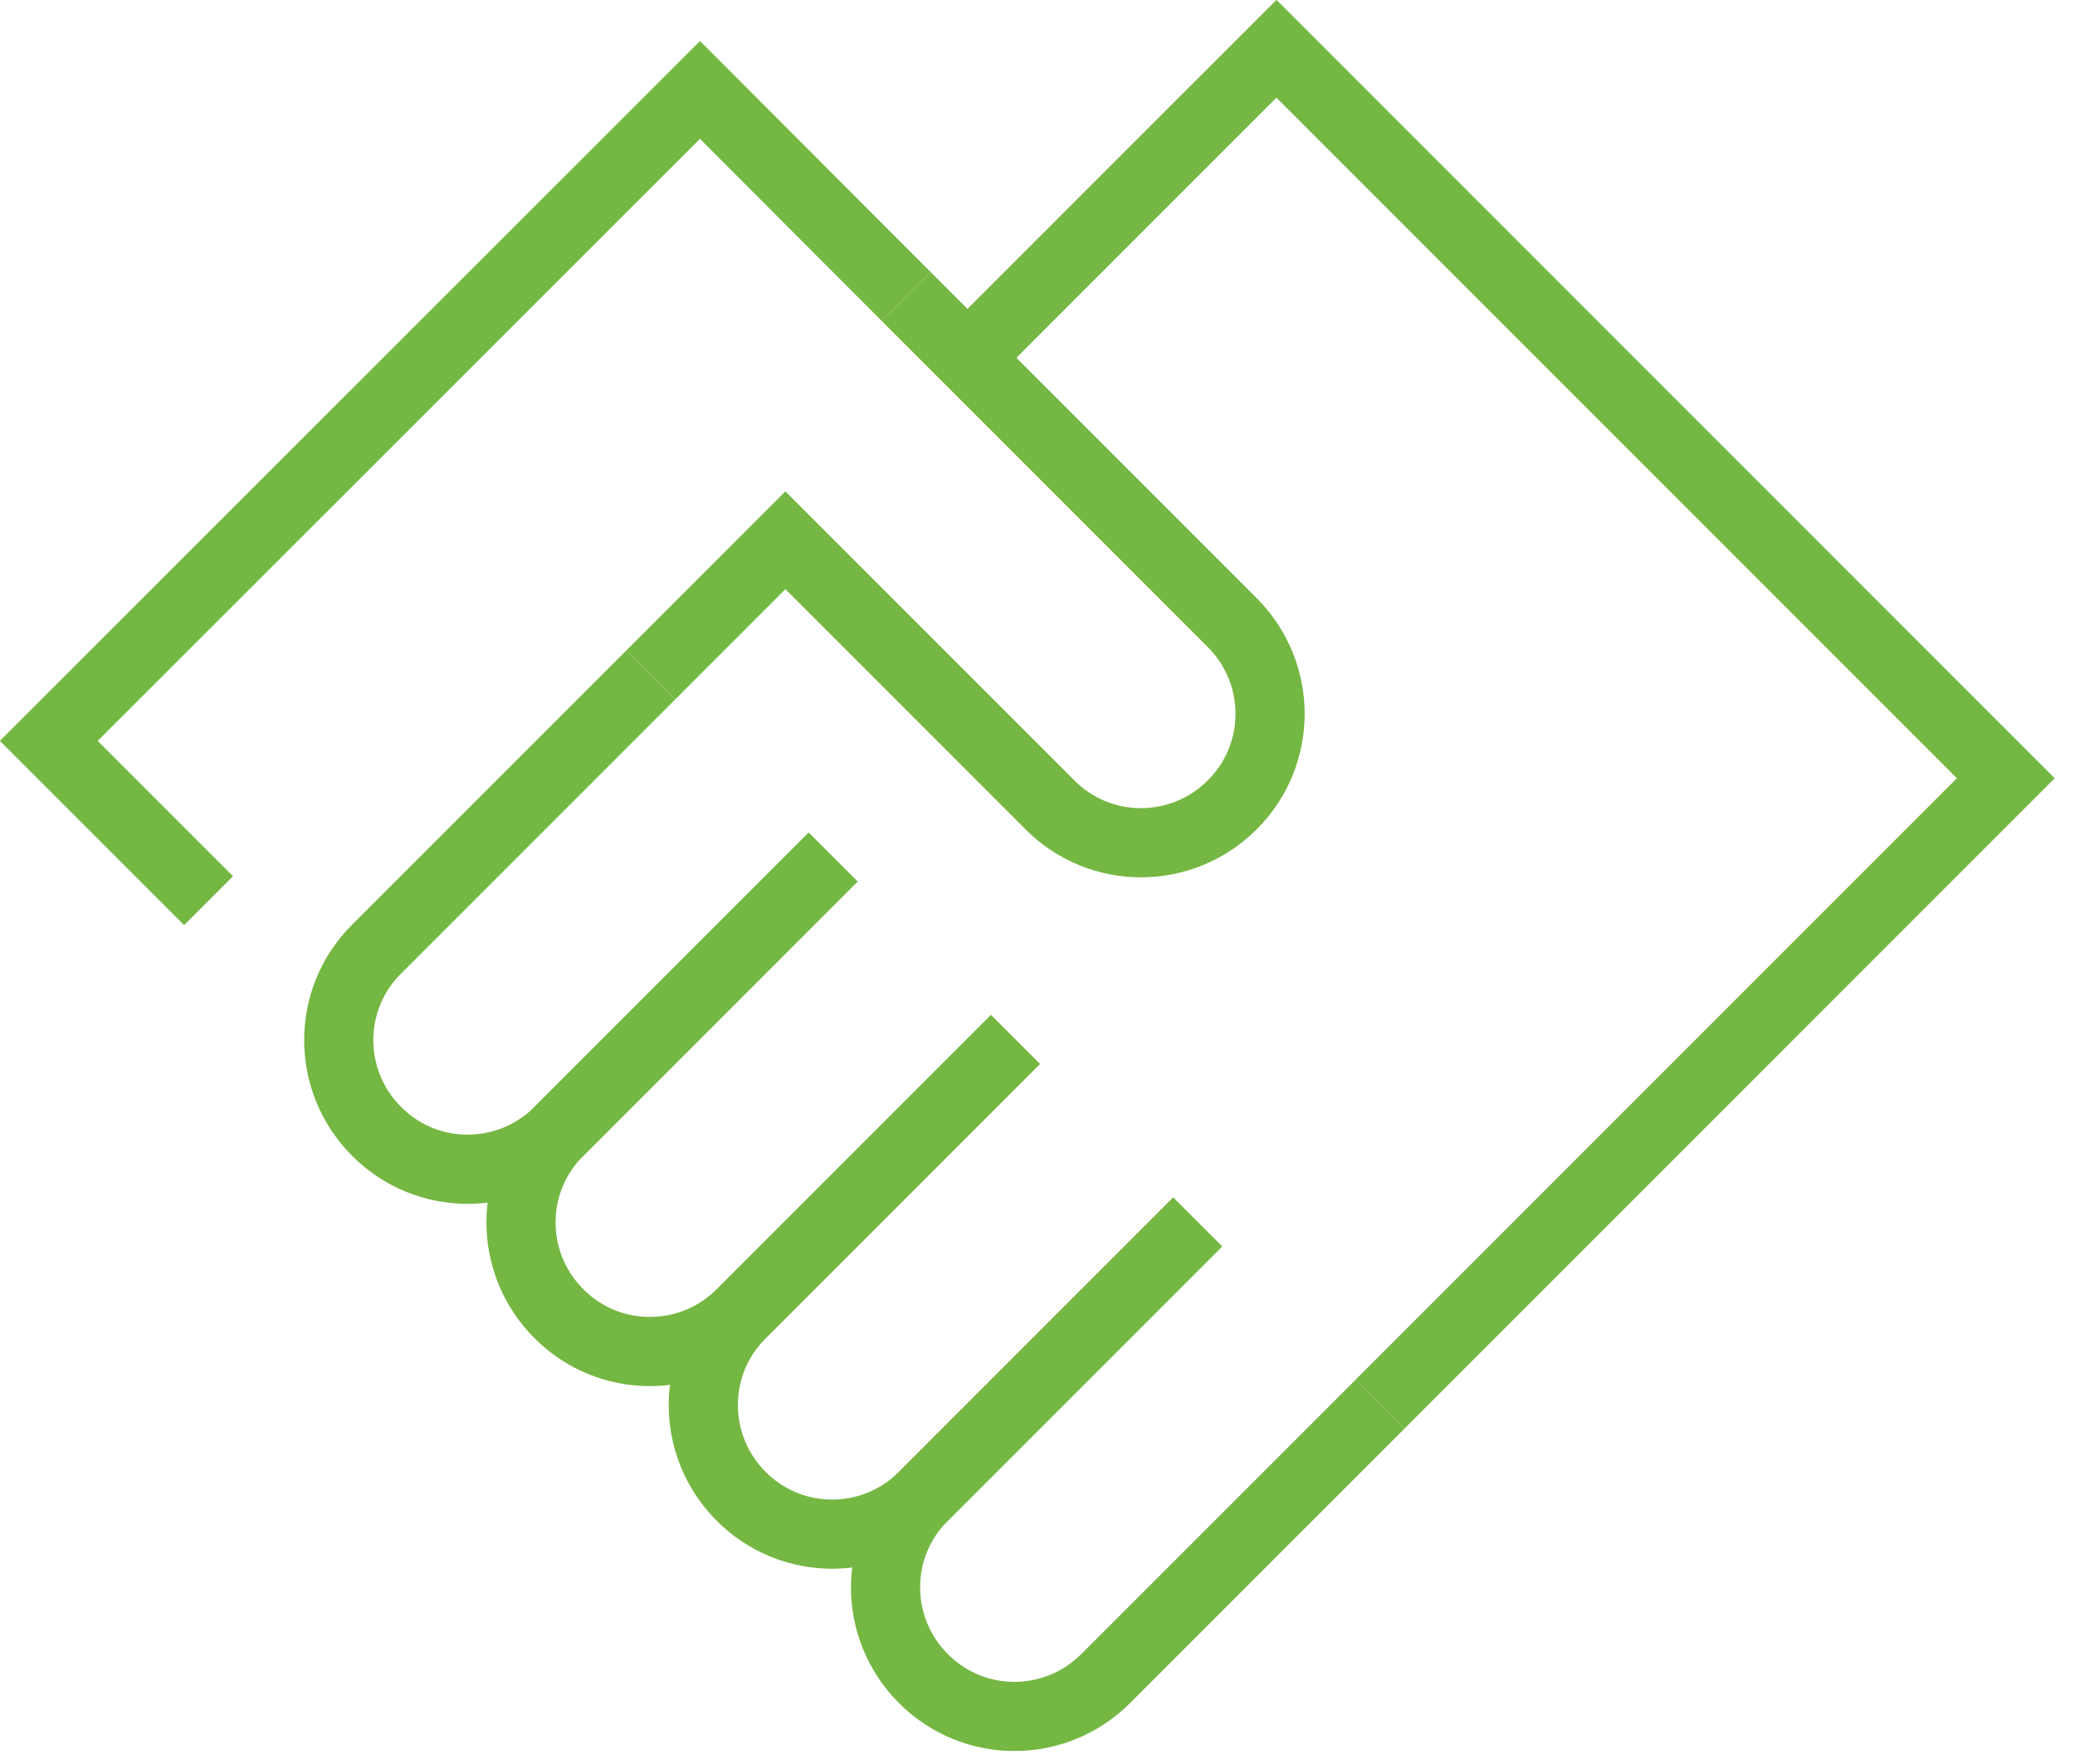 <svg width="60" height="51" viewBox="0 0 60 51" fill="none" xmlns="http://www.w3.org/2000/svg">
<g clip-path="url(#clip0_849_881)">
<path d="M39.9 40.6L57.999 22.5L36.91 1.41L27.939 10.38" stroke="#75B743" stroke-width="2" stroke-miterlimit="10"/>
<path d="M6.03 26.04L1.41 21.42L20.24 2.6L26.2 8.57" stroke="#75B743" stroke-width="2" stroke-miterlimit="10"/>
<path d="M24.09 24.78L16.16 32.71C14.7 34.17 12.34 34.17 10.89 32.71C9.43 31.25 9.43 28.89 10.89 27.44L18.82 19.51" stroke="#75B743" stroke-width="2" stroke-miterlimit="10"/>
<path d="M29.36 30.05L21.43 37.98C19.97 39.44 17.61 39.44 16.16 37.98C14.7 36.52 14.7 34.16 16.16 32.71L24.09 24.78" stroke="#75B743" stroke-width="2" stroke-miterlimit="10"/>
<path d="M26.2 8.57L35.63 18C37.09 19.46 37.09 21.82 35.63 23.27C34.17 24.73 31.81 24.73 30.36 23.27L22.71 15.62L18.82 19.51" stroke="#75B743" stroke-width="2" stroke-miterlimit="10"/>
<path d="M34.631 35.33L26.701 43.26C25.241 44.72 22.881 44.72 21.431 43.26C19.971 41.8 19.971 39.44 21.431 37.99L29.361 30.06" stroke="#75B743" stroke-width="2" stroke-miterlimit="10"/>
<path d="M39.901 40.6L31.971 48.53C30.511 49.99 28.151 49.99 26.701 48.53C25.241 47.07 25.241 44.71 26.701 43.26L34.63 35.33" stroke="#75B743" stroke-width="2" stroke-miterlimit="10"/>
</g>
<defs>
<clipPath id="clip0_849_881">
<rect width="59.41" height="50.62" fill="white"/>
</clipPath>
</defs>
</svg>
